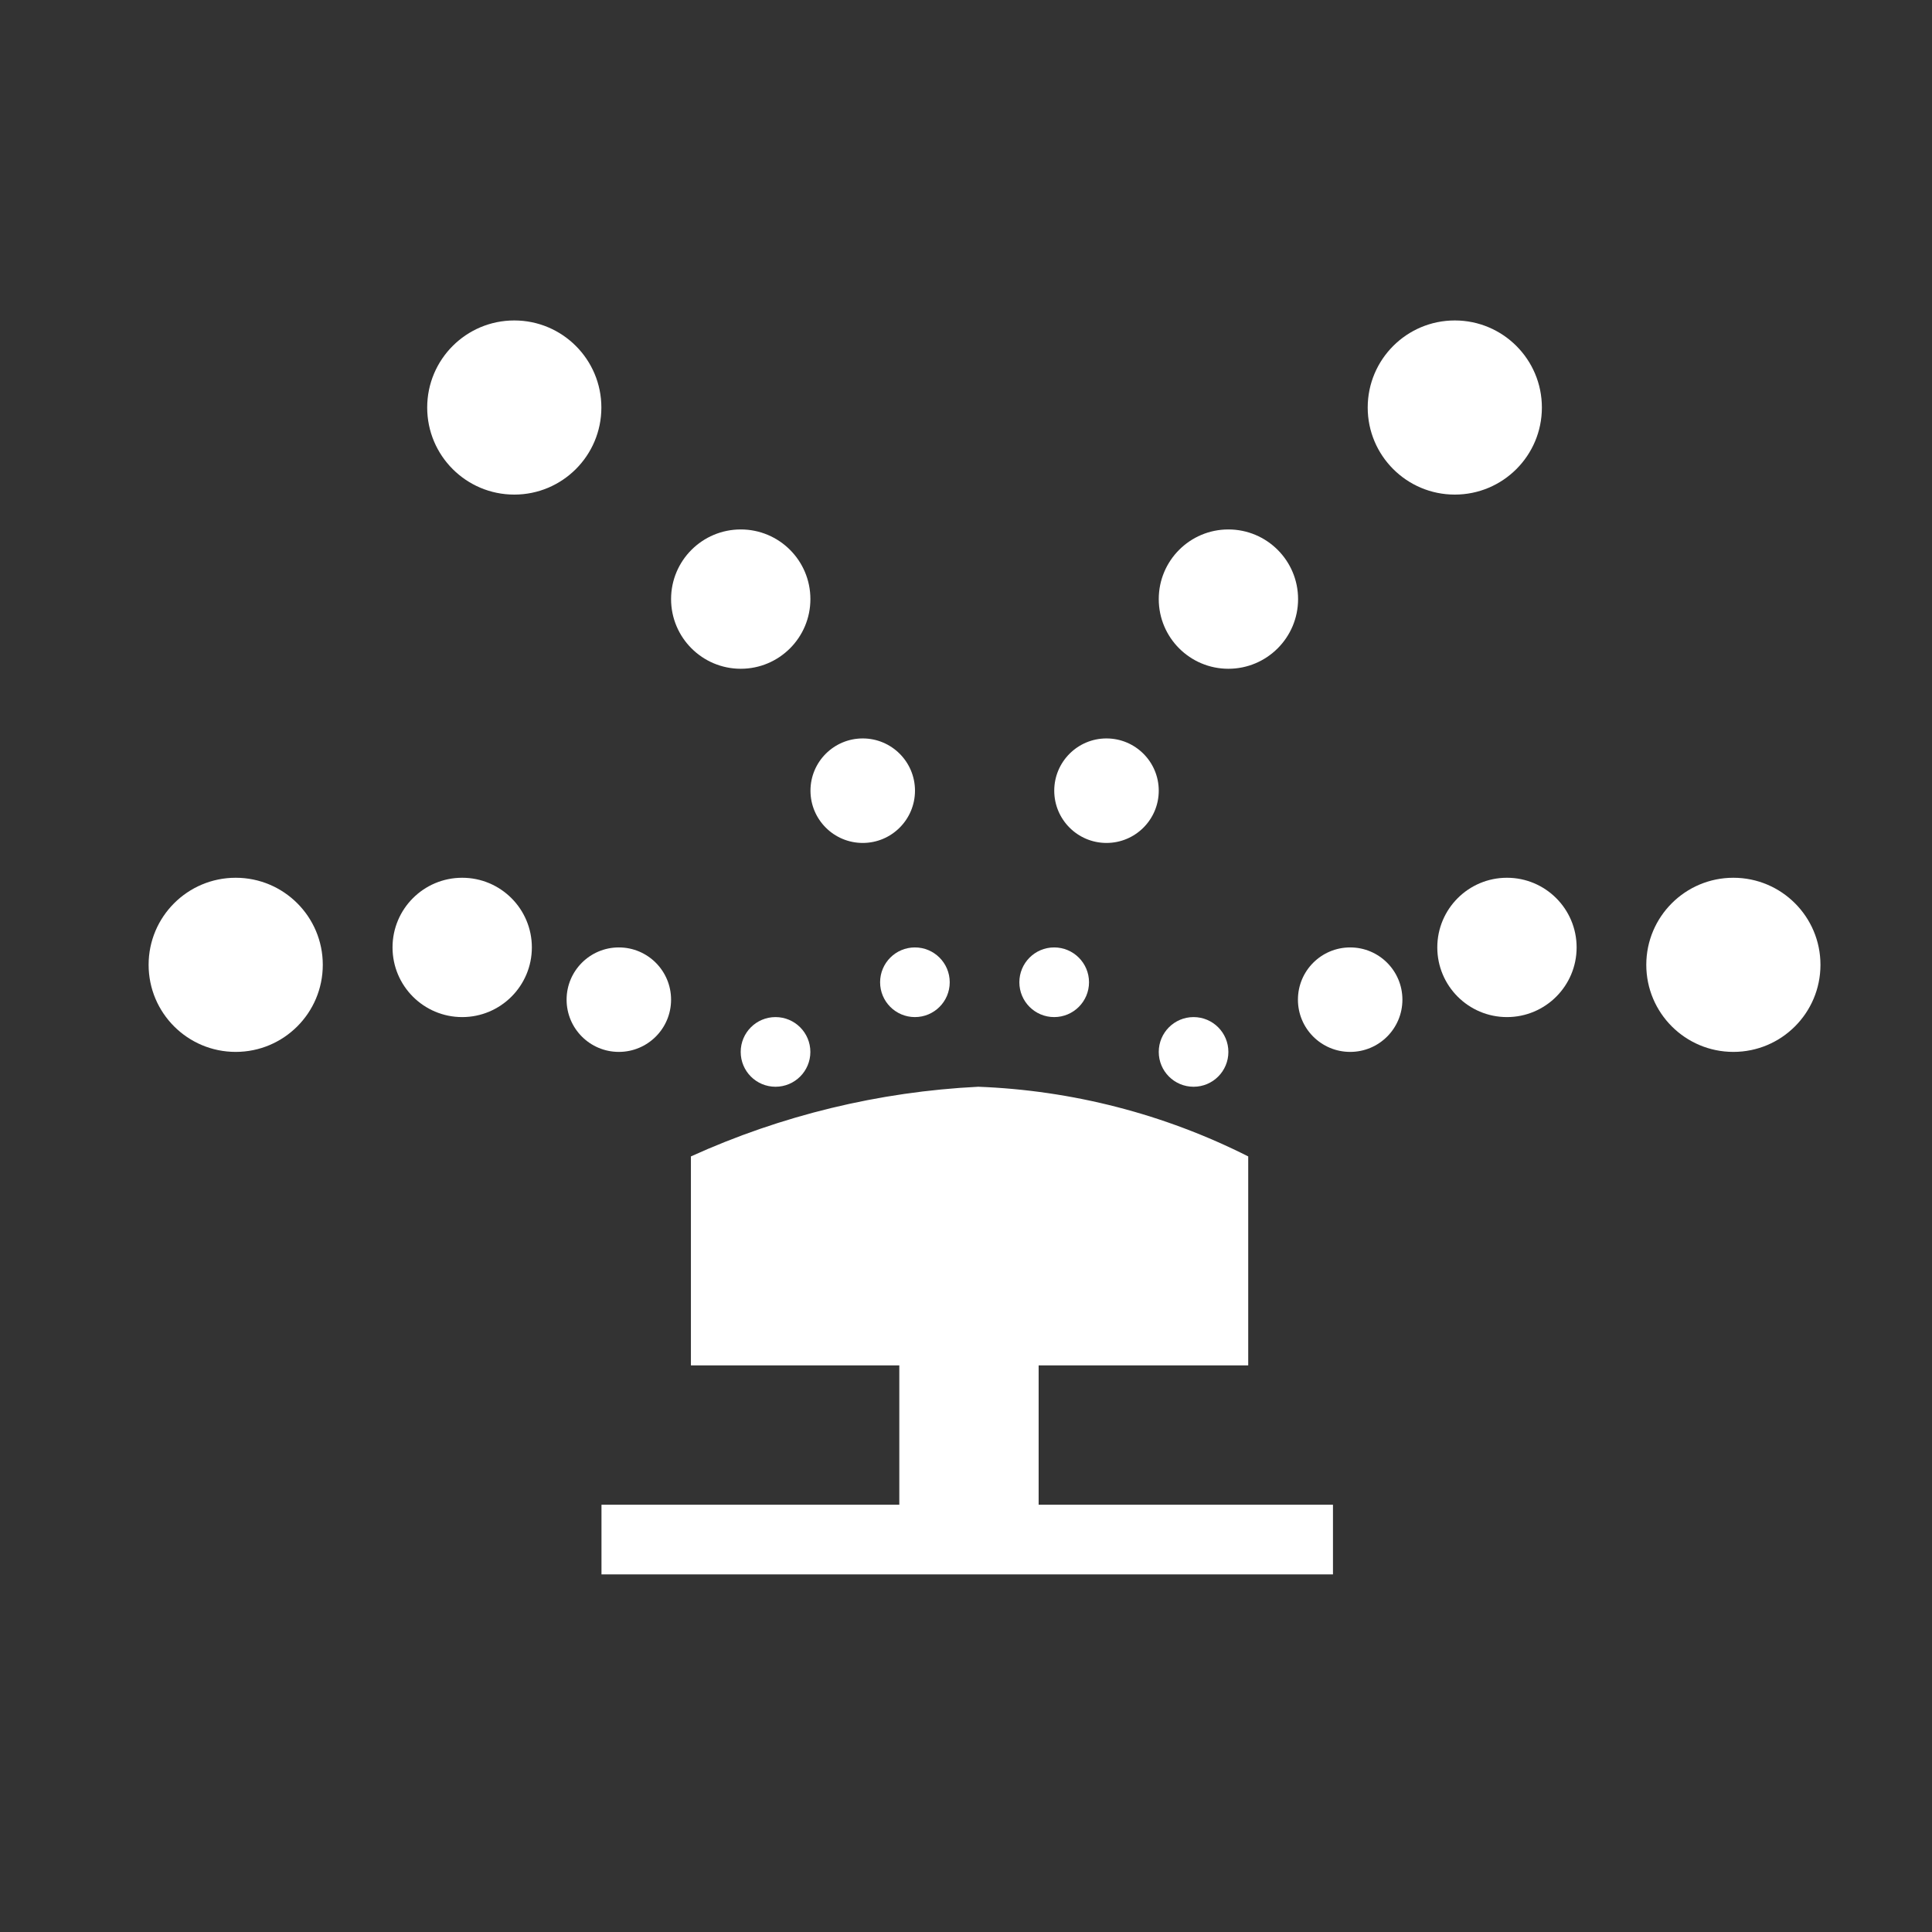 <svg width="52" height="52" viewBox="0 0 52 52" fill="none" xmlns="http://www.w3.org/2000/svg">
<rect x="0" y="0" width="52" height="52" fill="#333333" stroke="none"/>
<path d="M32.125 29.25C32.643 29.25 33.062 28.831 33.062 28.313C33.062 27.795 32.643 27.375 32.125 27.375C31.607 27.375 31.188 27.795 31.188 28.313C31.188 28.831 31.607 29.25 32.125 29.25Z" fill="white"/>
<path d="M28.373 27.375C28.891 27.375 29.311 26.955 29.311 26.438C29.311 25.92 28.891 25.5 28.373 25.5C27.855 25.5 27.436 25.92 27.436 26.438C27.436 26.955 27.855 27.375 28.373 27.375Z" fill="white"/>
<path d="M36.34 28.312C37.117 28.312 37.746 27.683 37.746 26.906C37.746 26.13 37.117 25.5 36.34 25.5C35.563 25.5 34.934 26.13 34.934 26.906C34.934 27.683 35.563 28.312 36.34 28.312Z" fill="white"/>
<path d="M29.781 22.688C30.558 22.688 31.188 22.058 31.188 21.281C31.188 20.505 30.558 19.875 29.781 19.875C29.005 19.875 28.375 20.505 28.375 21.281C28.375 22.058 29.005 22.688 29.781 22.688Z" fill="white"/>
<path d="M40.56 27.375C41.596 27.375 42.435 26.535 42.435 25.5C42.435 24.464 41.596 23.625 40.56 23.625C39.525 23.625 38.685 24.464 38.685 25.5C38.685 26.535 39.525 27.375 40.56 27.375Z" fill="white"/>
<path d="M33.062 18C34.098 18 34.938 17.16 34.938 16.125C34.938 15.089 34.098 14.25 33.062 14.25C32.027 14.25 31.188 15.089 31.188 16.125C31.188 17.16 32.027 18 33.062 18Z" fill="white"/>
<path d="M46.654 28.312C47.949 28.312 48.998 27.263 48.998 25.968C48.998 24.674 47.949 23.625 46.654 23.625C45.36 23.625 44.31 24.674 44.31 25.968C44.31 27.263 45.36 28.312 46.654 28.312Z" fill="white"/>
<path d="M39.156 13.312C40.451 13.312 41.5 12.263 41.5 10.969C41.5 9.674 40.451 8.625 39.156 8.625C37.862 8.625 36.812 9.674 36.812 10.969C36.812 12.263 37.862 13.312 39.156 13.312Z" fill="white"/>
<path d="M20.873 29.25C21.391 29.25 21.811 28.831 21.811 28.313C21.811 27.795 21.391 27.375 20.873 27.375C20.355 27.375 19.936 27.795 19.936 28.313C19.936 28.831 20.355 29.25 20.873 29.25Z" fill="white"/>
<path d="M24.625 27.375C25.143 27.375 25.562 26.955 25.562 26.438C25.562 25.92 25.143 25.5 24.625 25.5C24.107 25.5 23.688 25.92 23.688 26.438C23.688 26.955 24.107 27.375 24.625 27.375Z" fill="white"/>
<path d="M16.656 28.312C17.433 28.312 18.062 27.683 18.062 26.906C18.062 26.13 17.433 25.5 16.656 25.5C15.88 25.5 15.25 26.13 15.25 26.906C15.25 27.683 15.88 28.312 16.656 28.312Z" fill="white"/>
<path d="M23.221 22.688C23.997 22.688 24.627 22.058 24.627 21.281C24.627 20.505 23.997 19.875 23.221 19.875C22.444 19.875 21.814 20.505 21.814 21.281C21.814 22.058 22.444 22.688 23.221 22.688Z" fill="white"/>
<path d="M12.44 27.375C13.475 27.375 14.315 26.535 14.315 25.5C14.315 24.464 13.475 23.625 12.44 23.625C11.404 23.625 10.565 24.464 10.565 25.5C10.565 26.535 11.404 27.375 12.44 27.375Z" fill="white"/>
<path d="M19.938 18C20.973 18 21.812 17.16 21.812 16.125C21.812 15.089 20.973 14.25 19.938 14.25C18.902 14.25 18.062 15.089 18.062 16.125C18.062 17.16 18.902 18 19.938 18Z" fill="white"/>
<path d="M6.344 28.312C7.638 28.312 8.688 27.263 8.688 25.968C8.688 24.674 7.638 23.625 6.344 23.625C5.049 23.625 4 24.674 4 25.968C4 27.263 5.049 28.312 6.344 28.312Z" fill="white"/>
<path d="M13.842 13.312C15.136 13.312 16.186 12.263 16.186 10.969C16.186 9.674 15.136 8.625 13.842 8.625C12.547 8.625 11.498 9.674 11.498 10.969C11.498 12.263 12.547 13.312 13.842 13.312Z" fill="white"/>
<path d="M18.596 31.125C21.033 30.019 23.657 29.383 26.33 29.25C28.858 29.346 31.337 29.985 33.596 31.125V36.75H18.596V31.125Z" fill="white"/>
<path d="M35.877 42.375H16.189V40.5H35.877V42.375Z" fill="white"/>
<path d="M27.955 41.438H24.205V35.813H27.955V41.438Z" fill="white"/>
</svg>
